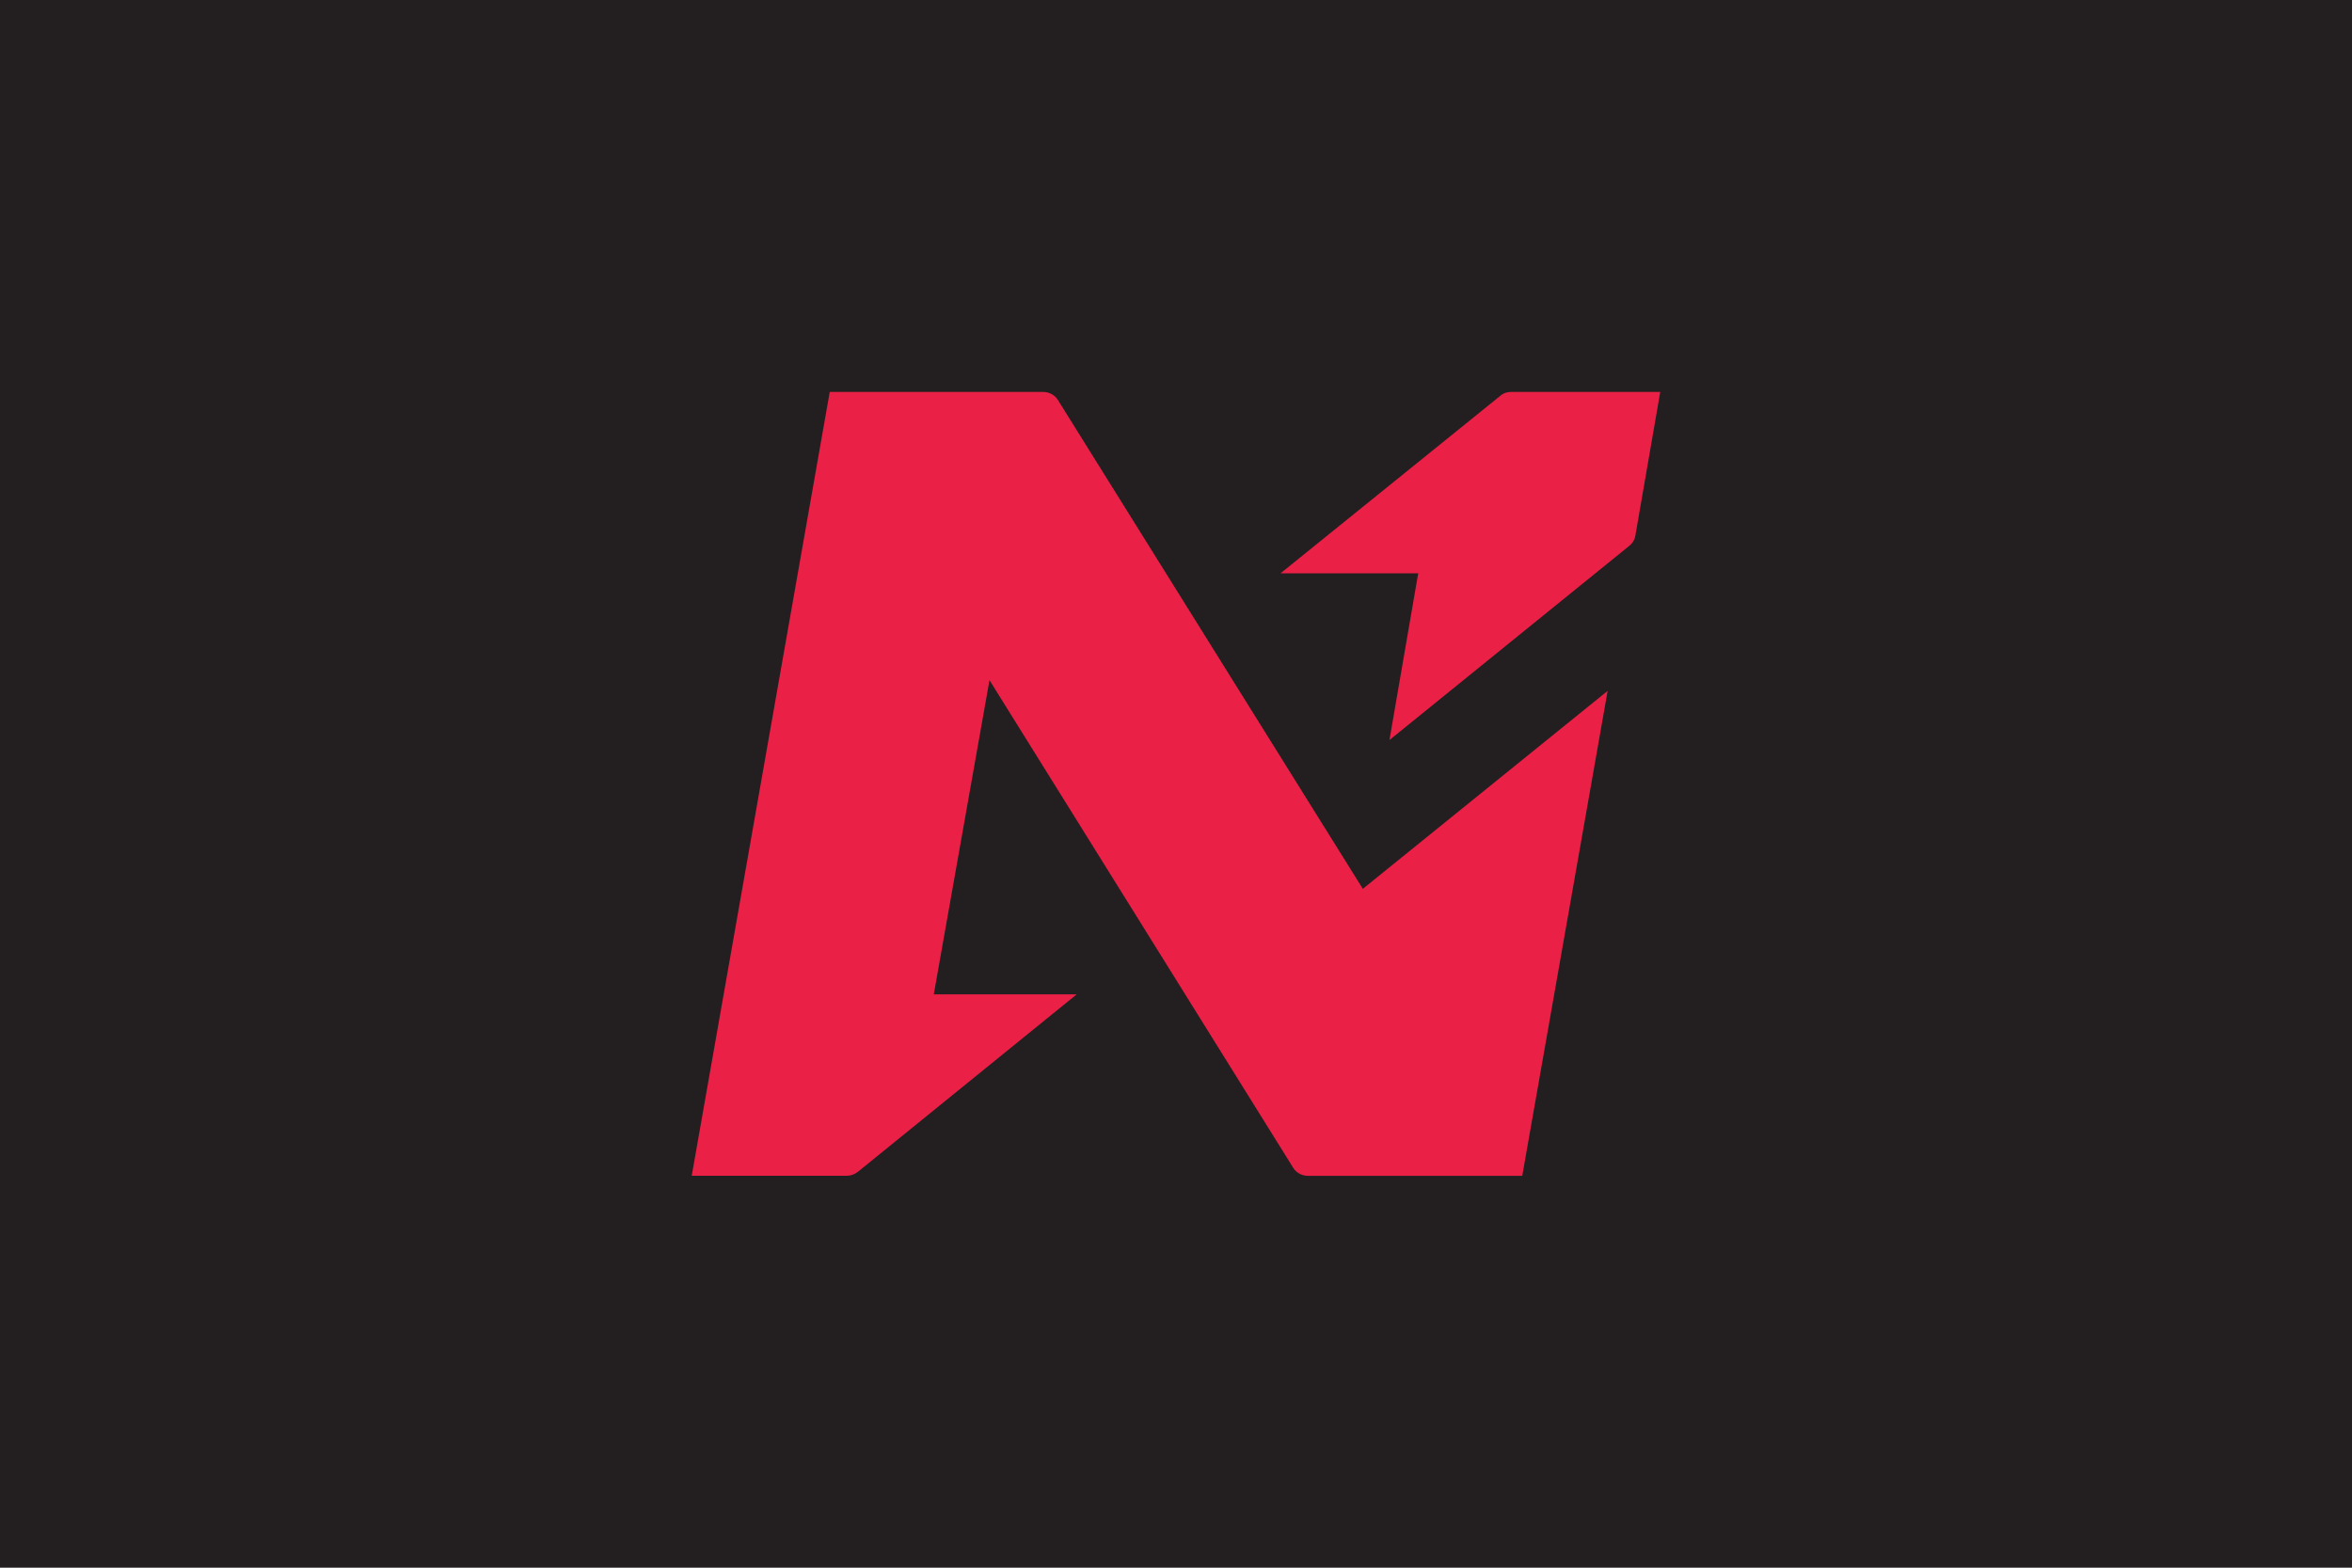<?xml version="1.0" encoding="UTF-8"?>
<svg id="Layer_1" data-name="Layer 1" xmlns="http://www.w3.org/2000/svg" width="600" height="400" viewBox="0 0 600 400">
  <defs>
    <style>
      .cls-1 {
        fill: #231f20;
      }

      .cls-2 {
        fill: #eb2046;
      }
    </style>
  </defs>
  <rect class="cls-1" x="-1" y="-1" width="602" height="402"/>
  <path class="cls-2" d="M382.71,101.01l-56.05,45.28h35.13l-7.34,42.54,61.2-49.57c.86-.7,1.41-1.64,1.56-2.73l6.32-36.53h-38.02c-1.01,0-2.03.31-2.81,1.01ZM266.16,100h-54.49l-35.21,200h39.58c1.01,0,2.03-.39,2.81-1.01l55.82-45.28h-36.46l14.21-80.17,77.44,124.36c.78,1.33,2.26,2.11,3.75,2.11h54.72l21.78-123.73-62.45,50.51-77.75-124.67c-.78-1.33-2.26-2.11-3.75-2.11Z"/>
</svg>
